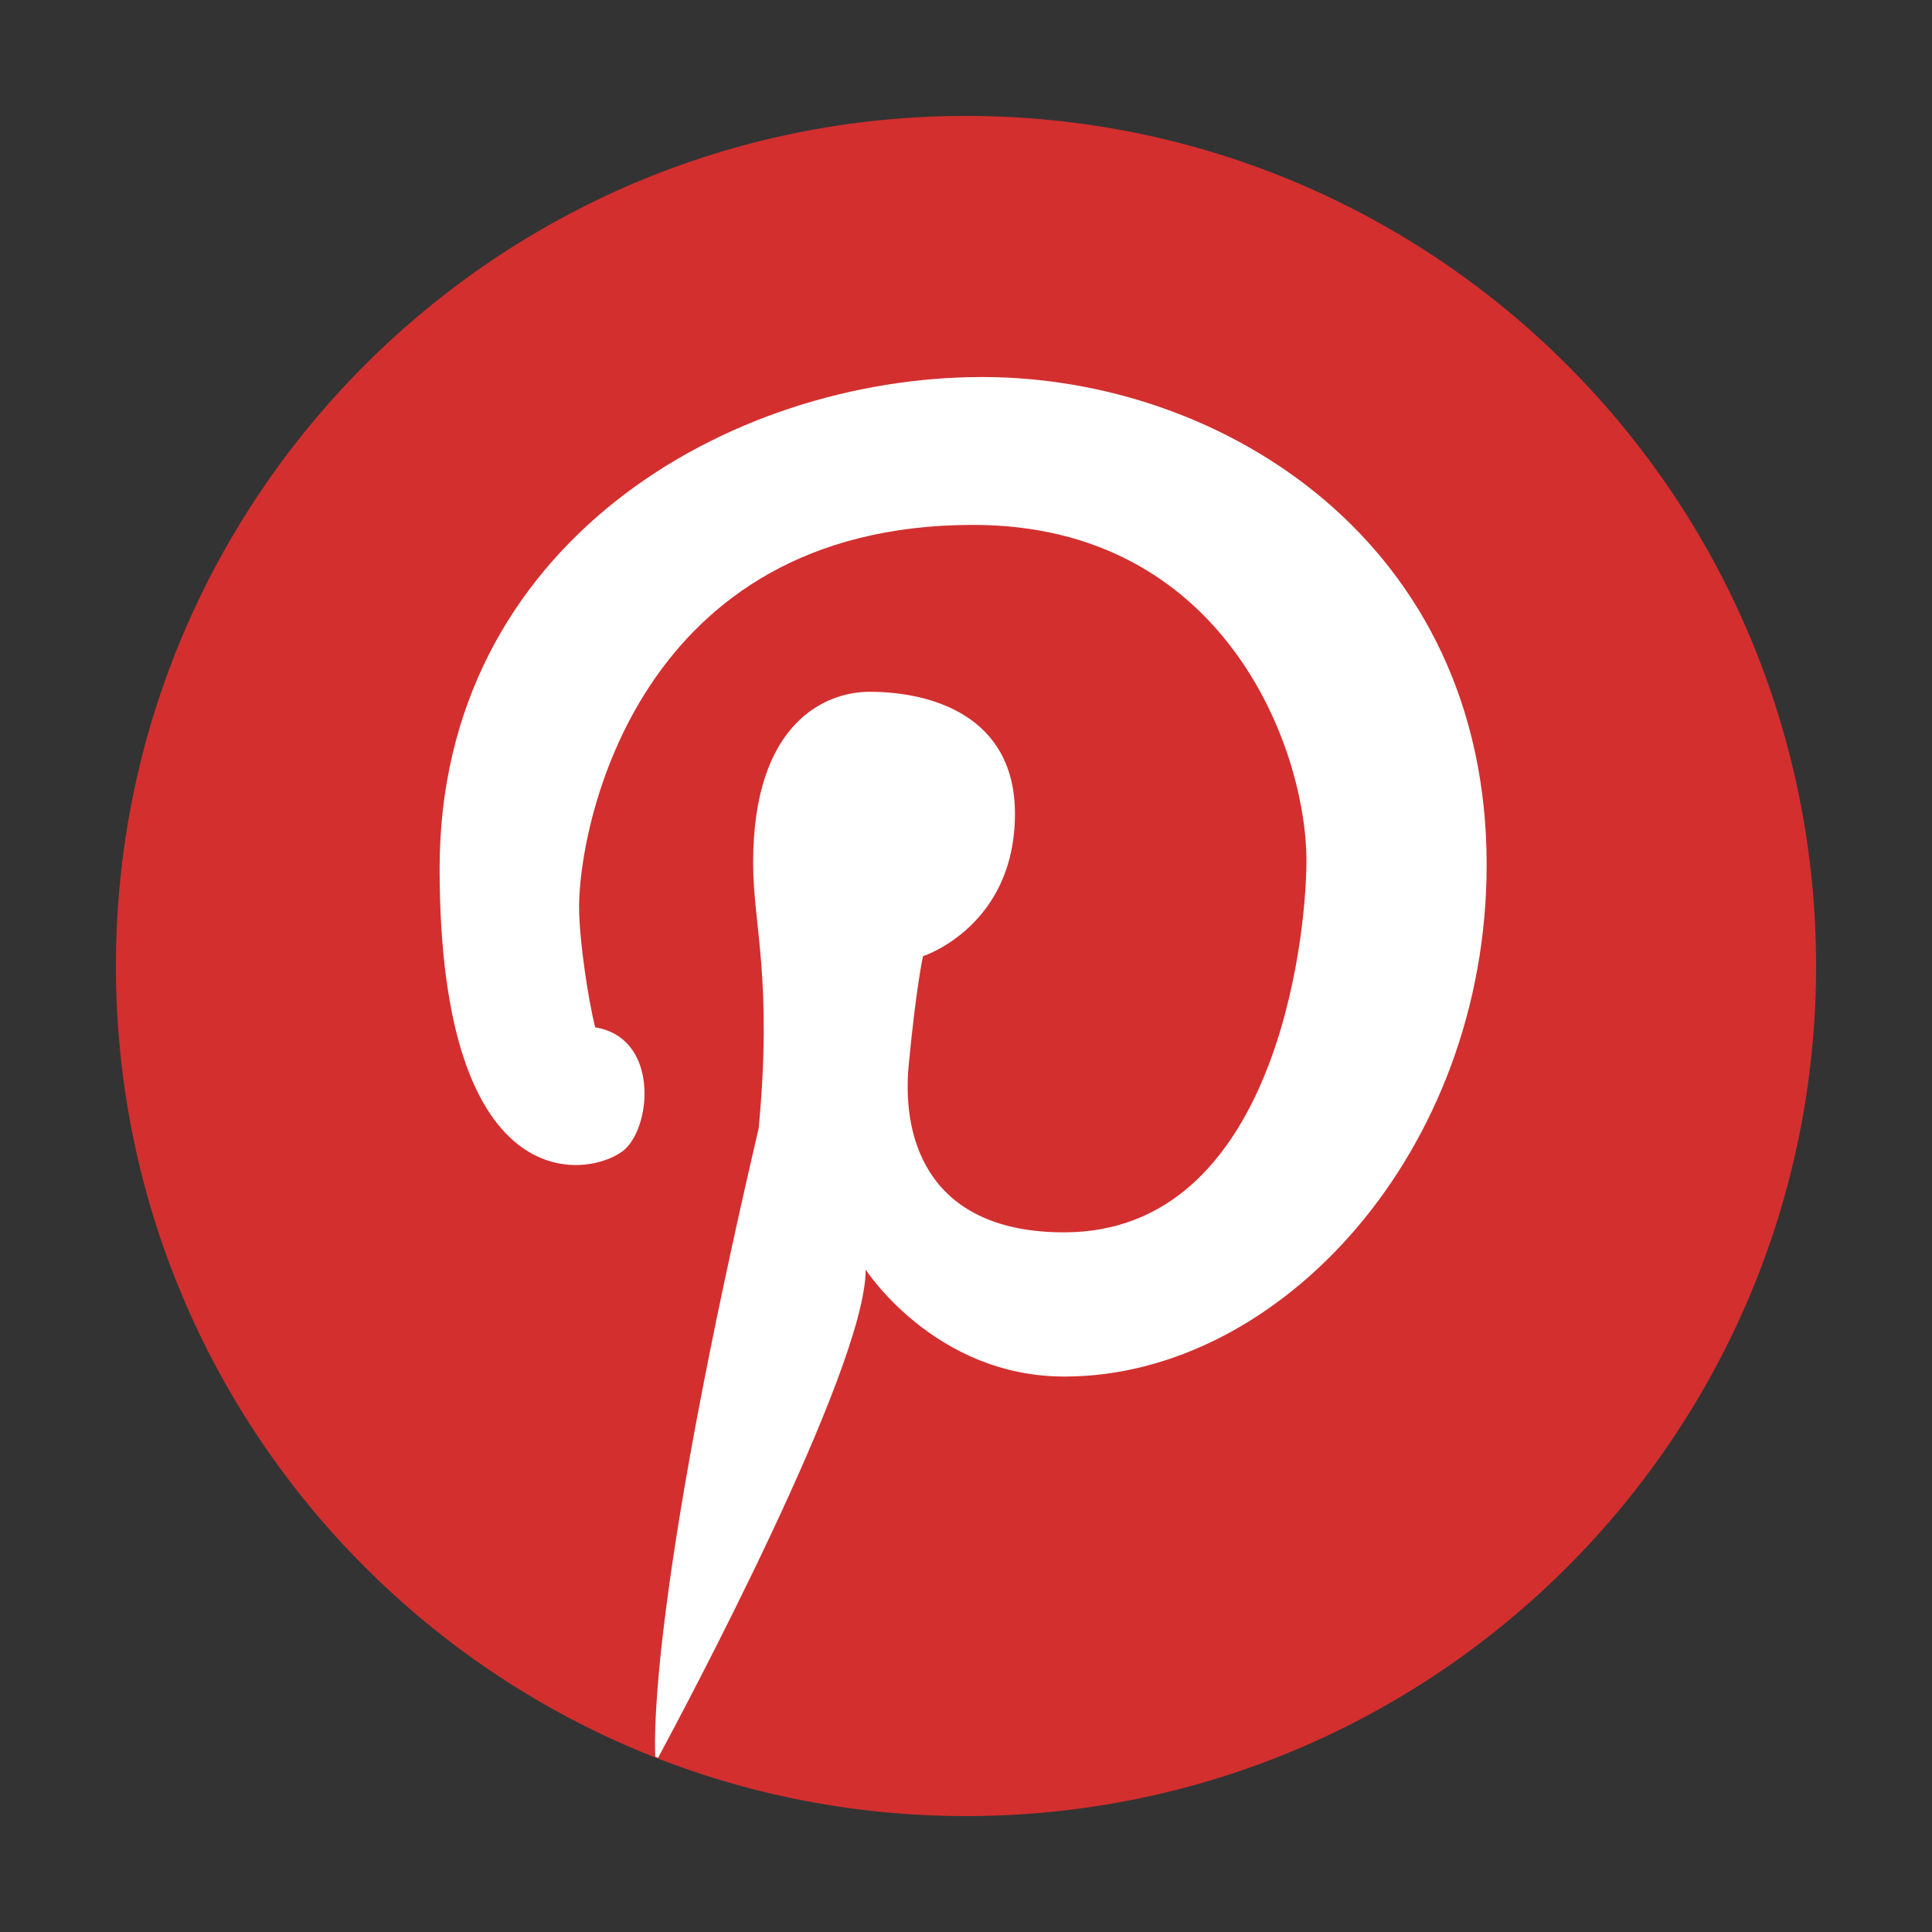 <?xml version="1.0" encoding="UTF-8" standalone="no"?> <!-- Generator: Gravit.io --> <svg xmlns="http://www.w3.org/2000/svg" xmlns:xlink="http://www.w3.org/1999/xlink" style="isolation:isolate" viewBox="0 0 450 450" width="450" height="450"><rect x="0" y="0" width="450" height="450" fill="#333333" stroke="none"/><defs><clipPath id="_clipPath_NXkculIMHyte46EeSgxR4m6vcvHdSPNq"><rect width="450" height="450"></rect></clipPath></defs><g clip-path="url(#_clipPath_NXkculIMHyte46EeSgxR4m6vcvHdSPNq)"><g id="Group"><path d=" M 423 225 C 423 334.379 334.338 423 225 423 C 115.662 423 27 334.379 27 225 C 27 115.662 115.662 27 225 27 C 334.338 27 423 115.662 423 225 Z " fill="rgb(211,47,47)"></path><path d=" M 152.626 409.161 C 152.292 402.398 152.334 367.352 176.719 262.745 C 179.981 227.845 175.417 215.475 175.417 200.979 C 175.417 168.049 192.507 161.129 202.532 161.129 C 216.736 161.129 236.401 166.59 236.401 189.548 C 236.401 215.809 214.985 222.718 214.985 222.718 C 214.985 222.718 213.443 229.439 211.651 248.083 C 209.9 266.809 217.351 287.037 247.833 287.037 C 296.77 287.037 304.294 219.143 304.294 200.458 C 304.294 174.645 285.411 122.259 226.667 122.259 C 148.353 122.259 134.879 192.434 134.879 211.15 C 134.879 219.143 137.109 233.264 138.62 239.287 C 153.397 241.684 151.855 261.963 145.539 267.705 C 138.495 274.01 102.396 281.545 102.396 202.24 C 102.396 126.729 169.675 87.817 228.783 87.817 C 285.004 87.817 346.27 126.615 346.27 201.386 C 346.27 268.112 298.27 320.624 247.916 320.624 C 217.674 320.624 201.636 295.717 201.636 295.717 C 201.636 319.029 158.774 399.23 153.282 409.411" fill="rgb(255,255,255)"></path></g></g></svg> 